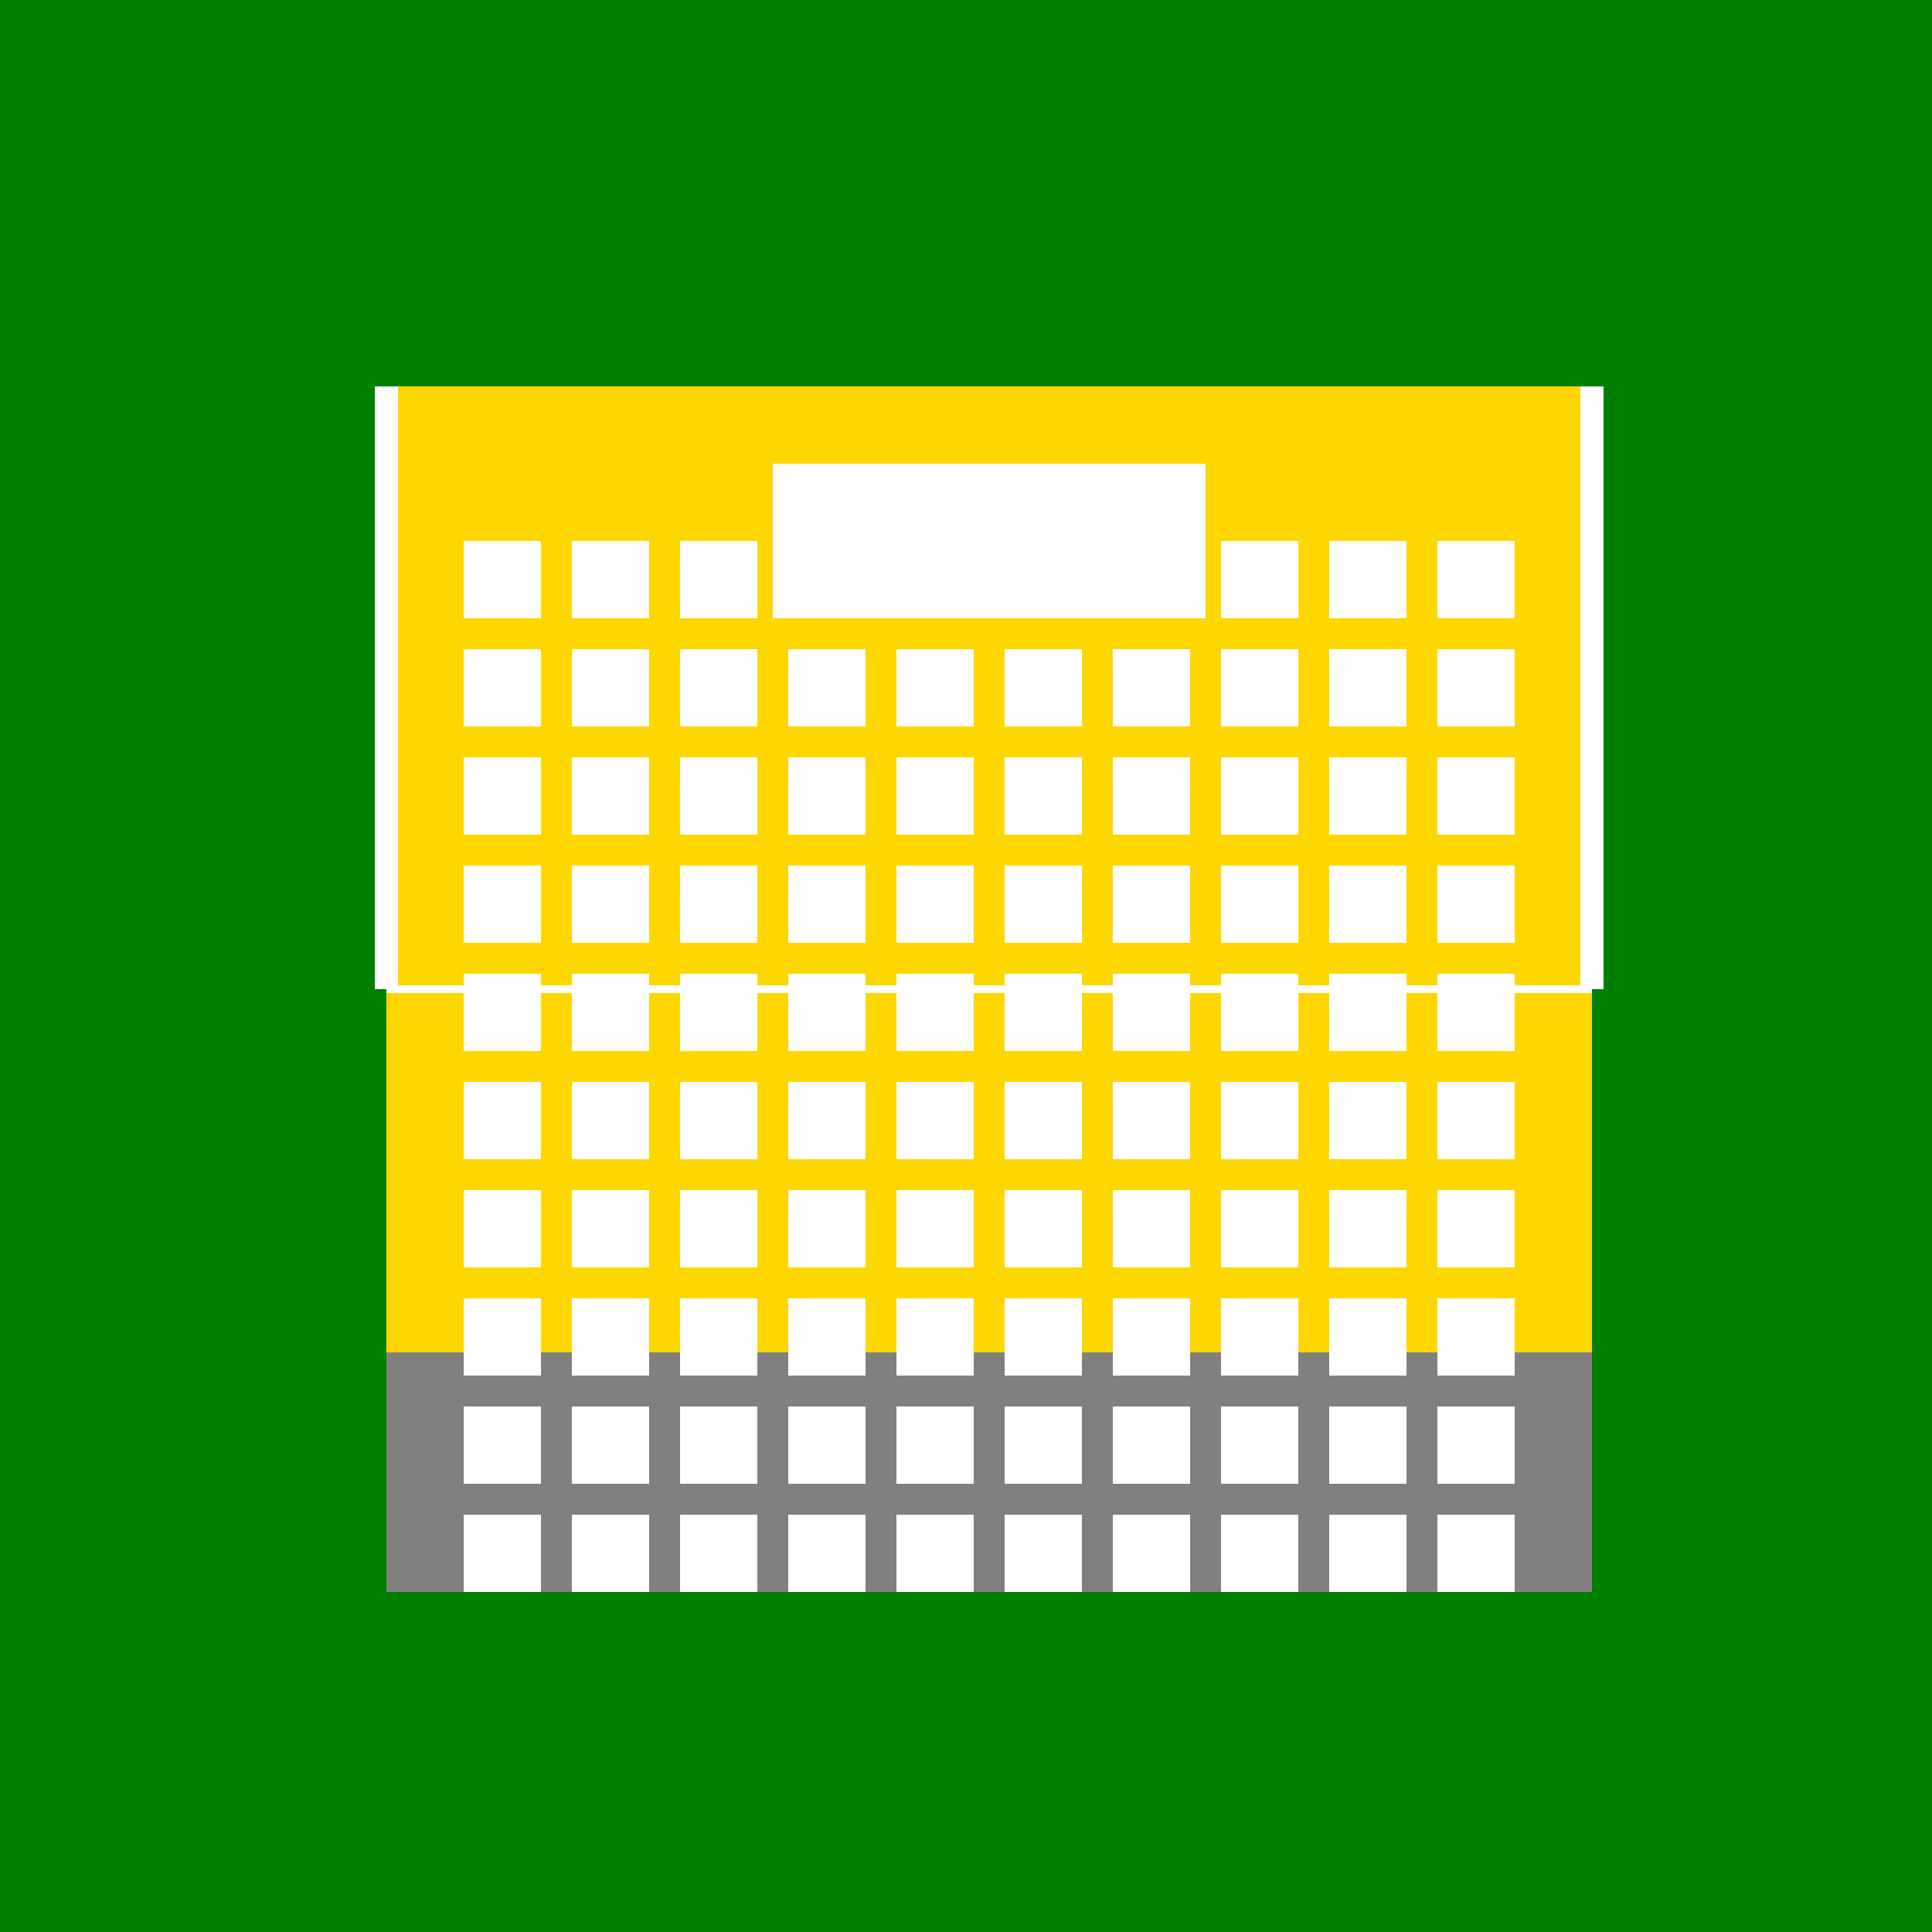 <!--

Generated by DrawGPT.
Free, open source, AI generated images in SVG, PNG, and HTML Canvas format.
https://drawgpt.ai

Created: 2023-11-08T02:20:00.032Z
Link: https://drawgpt.ai/prompt/118351/

-->
<svg xmlns="http://www.w3.org/2000/svg" xmlns:xlink="http://www.w3.org/1999/xlink" width="500" height="500"><defs/><g><rect fill="#008000" stroke="none" x="0" y="0" width="512" height="512"/><rect fill="#FFD700" stroke="none" x="100" y="100" width="312" height="312"/><rect fill="#808080" stroke="none" x="100" y="350" width="312" height="62"/><rect fill="#FFFFFF" stroke="none" x="200" y="120" width="112" height="40"/><rect fill="#FFFFFF" stroke="none" x="120" y="140" width="20" height="20"/><rect fill="#FFFFFF" stroke="none" x="120" y="168" width="20" height="20"/><rect fill="#FFFFFF" stroke="none" x="120" y="196" width="20" height="20"/><rect fill="#FFFFFF" stroke="none" x="120" y="224" width="20" height="20"/><rect fill="#FFFFFF" stroke="none" x="120" y="252" width="20" height="20"/><rect fill="#FFFFFF" stroke="none" x="120" y="280" width="20" height="20"/><rect fill="#FFFFFF" stroke="none" x="120" y="308" width="20" height="20"/><rect fill="#FFFFFF" stroke="none" x="120" y="336" width="20" height="20"/><rect fill="#FFFFFF" stroke="none" x="120" y="364" width="20" height="20"/><rect fill="#FFFFFF" stroke="none" x="120" y="392" width="20" height="20"/><rect fill="#FFFFFF" stroke="none" x="148" y="140" width="20" height="20"/><rect fill="#FFFFFF" stroke="none" x="148" y="168" width="20" height="20"/><rect fill="#FFFFFF" stroke="none" x="148" y="196" width="20" height="20"/><rect fill="#FFFFFF" stroke="none" x="148" y="224" width="20" height="20"/><rect fill="#FFFFFF" stroke="none" x="148" y="252" width="20" height="20"/><rect fill="#FFFFFF" stroke="none" x="148" y="280" width="20" height="20"/><rect fill="#FFFFFF" stroke="none" x="148" y="308" width="20" height="20"/><rect fill="#FFFFFF" stroke="none" x="148" y="336" width="20" height="20"/><rect fill="#FFFFFF" stroke="none" x="148" y="364" width="20" height="20"/><rect fill="#FFFFFF" stroke="none" x="148" y="392" width="20" height="20"/><rect fill="#FFFFFF" stroke="none" x="176" y="140" width="20" height="20"/><rect fill="#FFFFFF" stroke="none" x="176" y="168" width="20" height="20"/><rect fill="#FFFFFF" stroke="none" x="176" y="196" width="20" height="20"/><rect fill="#FFFFFF" stroke="none" x="176" y="224" width="20" height="20"/><rect fill="#FFFFFF" stroke="none" x="176" y="252" width="20" height="20"/><rect fill="#FFFFFF" stroke="none" x="176" y="280" width="20" height="20"/><rect fill="#FFFFFF" stroke="none" x="176" y="308" width="20" height="20"/><rect fill="#FFFFFF" stroke="none" x="176" y="336" width="20" height="20"/><rect fill="#FFFFFF" stroke="none" x="176" y="364" width="20" height="20"/><rect fill="#FFFFFF" stroke="none" x="176" y="392" width="20" height="20"/><rect fill="#FFFFFF" stroke="none" x="204" y="140" width="20" height="20"/><rect fill="#FFFFFF" stroke="none" x="204" y="168" width="20" height="20"/><rect fill="#FFFFFF" stroke="none" x="204" y="196" width="20" height="20"/><rect fill="#FFFFFF" stroke="none" x="204" y="224" width="20" height="20"/><rect fill="#FFFFFF" stroke="none" x="204" y="252" width="20" height="20"/><rect fill="#FFFFFF" stroke="none" x="204" y="280" width="20" height="20"/><rect fill="#FFFFFF" stroke="none" x="204" y="308" width="20" height="20"/><rect fill="#FFFFFF" stroke="none" x="204" y="336" width="20" height="20"/><rect fill="#FFFFFF" stroke="none" x="204" y="364" width="20" height="20"/><rect fill="#FFFFFF" stroke="none" x="204" y="392" width="20" height="20"/><rect fill="#FFFFFF" stroke="none" x="232" y="140" width="20" height="20"/><rect fill="#FFFFFF" stroke="none" x="232" y="168" width="20" height="20"/><rect fill="#FFFFFF" stroke="none" x="232" y="196" width="20" height="20"/><rect fill="#FFFFFF" stroke="none" x="232" y="224" width="20" height="20"/><rect fill="#FFFFFF" stroke="none" x="232" y="252" width="20" height="20"/><rect fill="#FFFFFF" stroke="none" x="232" y="280" width="20" height="20"/><rect fill="#FFFFFF" stroke="none" x="232" y="308" width="20" height="20"/><rect fill="#FFFFFF" stroke="none" x="232" y="336" width="20" height="20"/><rect fill="#FFFFFF" stroke="none" x="232" y="364" width="20" height="20"/><rect fill="#FFFFFF" stroke="none" x="232" y="392" width="20" height="20"/><rect fill="#FFFFFF" stroke="none" x="260" y="140" width="20" height="20"/><rect fill="#FFFFFF" stroke="none" x="260" y="168" width="20" height="20"/><rect fill="#FFFFFF" stroke="none" x="260" y="196" width="20" height="20"/><rect fill="#FFFFFF" stroke="none" x="260" y="224" width="20" height="20"/><rect fill="#FFFFFF" stroke="none" x="260" y="252" width="20" height="20"/><rect fill="#FFFFFF" stroke="none" x="260" y="280" width="20" height="20"/><rect fill="#FFFFFF" stroke="none" x="260" y="308" width="20" height="20"/><rect fill="#FFFFFF" stroke="none" x="260" y="336" width="20" height="20"/><rect fill="#FFFFFF" stroke="none" x="260" y="364" width="20" height="20"/><rect fill="#FFFFFF" stroke="none" x="260" y="392" width="20" height="20"/><rect fill="#FFFFFF" stroke="none" x="288" y="140" width="20" height="20"/><rect fill="#FFFFFF" stroke="none" x="288" y="168" width="20" height="20"/><rect fill="#FFFFFF" stroke="none" x="288" y="196" width="20" height="20"/><rect fill="#FFFFFF" stroke="none" x="288" y="224" width="20" height="20"/><rect fill="#FFFFFF" stroke="none" x="288" y="252" width="20" height="20"/><rect fill="#FFFFFF" stroke="none" x="288" y="280" width="20" height="20"/><rect fill="#FFFFFF" stroke="none" x="288" y="308" width="20" height="20"/><rect fill="#FFFFFF" stroke="none" x="288" y="336" width="20" height="20"/><rect fill="#FFFFFF" stroke="none" x="288" y="364" width="20" height="20"/><rect fill="#FFFFFF" stroke="none" x="288" y="392" width="20" height="20"/><rect fill="#FFFFFF" stroke="none" x="316" y="140" width="20" height="20"/><rect fill="#FFFFFF" stroke="none" x="316" y="168" width="20" height="20"/><rect fill="#FFFFFF" stroke="none" x="316" y="196" width="20" height="20"/><rect fill="#FFFFFF" stroke="none" x="316" y="224" width="20" height="20"/><rect fill="#FFFFFF" stroke="none" x="316" y="252" width="20" height="20"/><rect fill="#FFFFFF" stroke="none" x="316" y="280" width="20" height="20"/><rect fill="#FFFFFF" stroke="none" x="316" y="308" width="20" height="20"/><rect fill="#FFFFFF" stroke="none" x="316" y="336" width="20" height="20"/><rect fill="#FFFFFF" stroke="none" x="316" y="364" width="20" height="20"/><rect fill="#FFFFFF" stroke="none" x="316" y="392" width="20" height="20"/><rect fill="#FFFFFF" stroke="none" x="344" y="140" width="20" height="20"/><rect fill="#FFFFFF" stroke="none" x="344" y="168" width="20" height="20"/><rect fill="#FFFFFF" stroke="none" x="344" y="196" width="20" height="20"/><rect fill="#FFFFFF" stroke="none" x="344" y="224" width="20" height="20"/><rect fill="#FFFFFF" stroke="none" x="344" y="252" width="20" height="20"/><rect fill="#FFFFFF" stroke="none" x="344" y="280" width="20" height="20"/><rect fill="#FFFFFF" stroke="none" x="344" y="308" width="20" height="20"/><rect fill="#FFFFFF" stroke="none" x="344" y="336" width="20" height="20"/><rect fill="#FFFFFF" stroke="none" x="344" y="364" width="20" height="20"/><rect fill="#FFFFFF" stroke="none" x="344" y="392" width="20" height="20"/><rect fill="#FFFFFF" stroke="none" x="372" y="140" width="20" height="20"/><rect fill="#FFFFFF" stroke="none" x="372" y="168" width="20" height="20"/><rect fill="#FFFFFF" stroke="none" x="372" y="196" width="20" height="20"/><rect fill="#FFFFFF" stroke="none" x="372" y="224" width="20" height="20"/><rect fill="#FFFFFF" stroke="none" x="372" y="252" width="20" height="20"/><rect fill="#FFFFFF" stroke="none" x="372" y="280" width="20" height="20"/><rect fill="#FFFFFF" stroke="none" x="372" y="308" width="20" height="20"/><rect fill="#FFFFFF" stroke="none" x="372" y="336" width="20" height="20"/><rect fill="#FFFFFF" stroke="none" x="372" y="364" width="20" height="20"/><rect fill="#FFFFFF" stroke="none" x="372" y="392" width="20" height="20"/><path fill="none" stroke="#FFFFFF" paint-order="fill stroke markers" d=" M 100 256 L 412 256" stroke-miterlimit="10" stroke-width="2" stroke-dasharray=""/><path fill="none" stroke="#FFFFFF" paint-order="fill stroke markers" d=" M 100 256 L 100 100" stroke-miterlimit="10" stroke-width="6" stroke-dasharray=""/><path fill="none" stroke="#FFFFFF" paint-order="fill stroke markers" d=" M 412 256 L 412 100" stroke-miterlimit="10" stroke-width="6" stroke-dasharray=""/></g></svg>